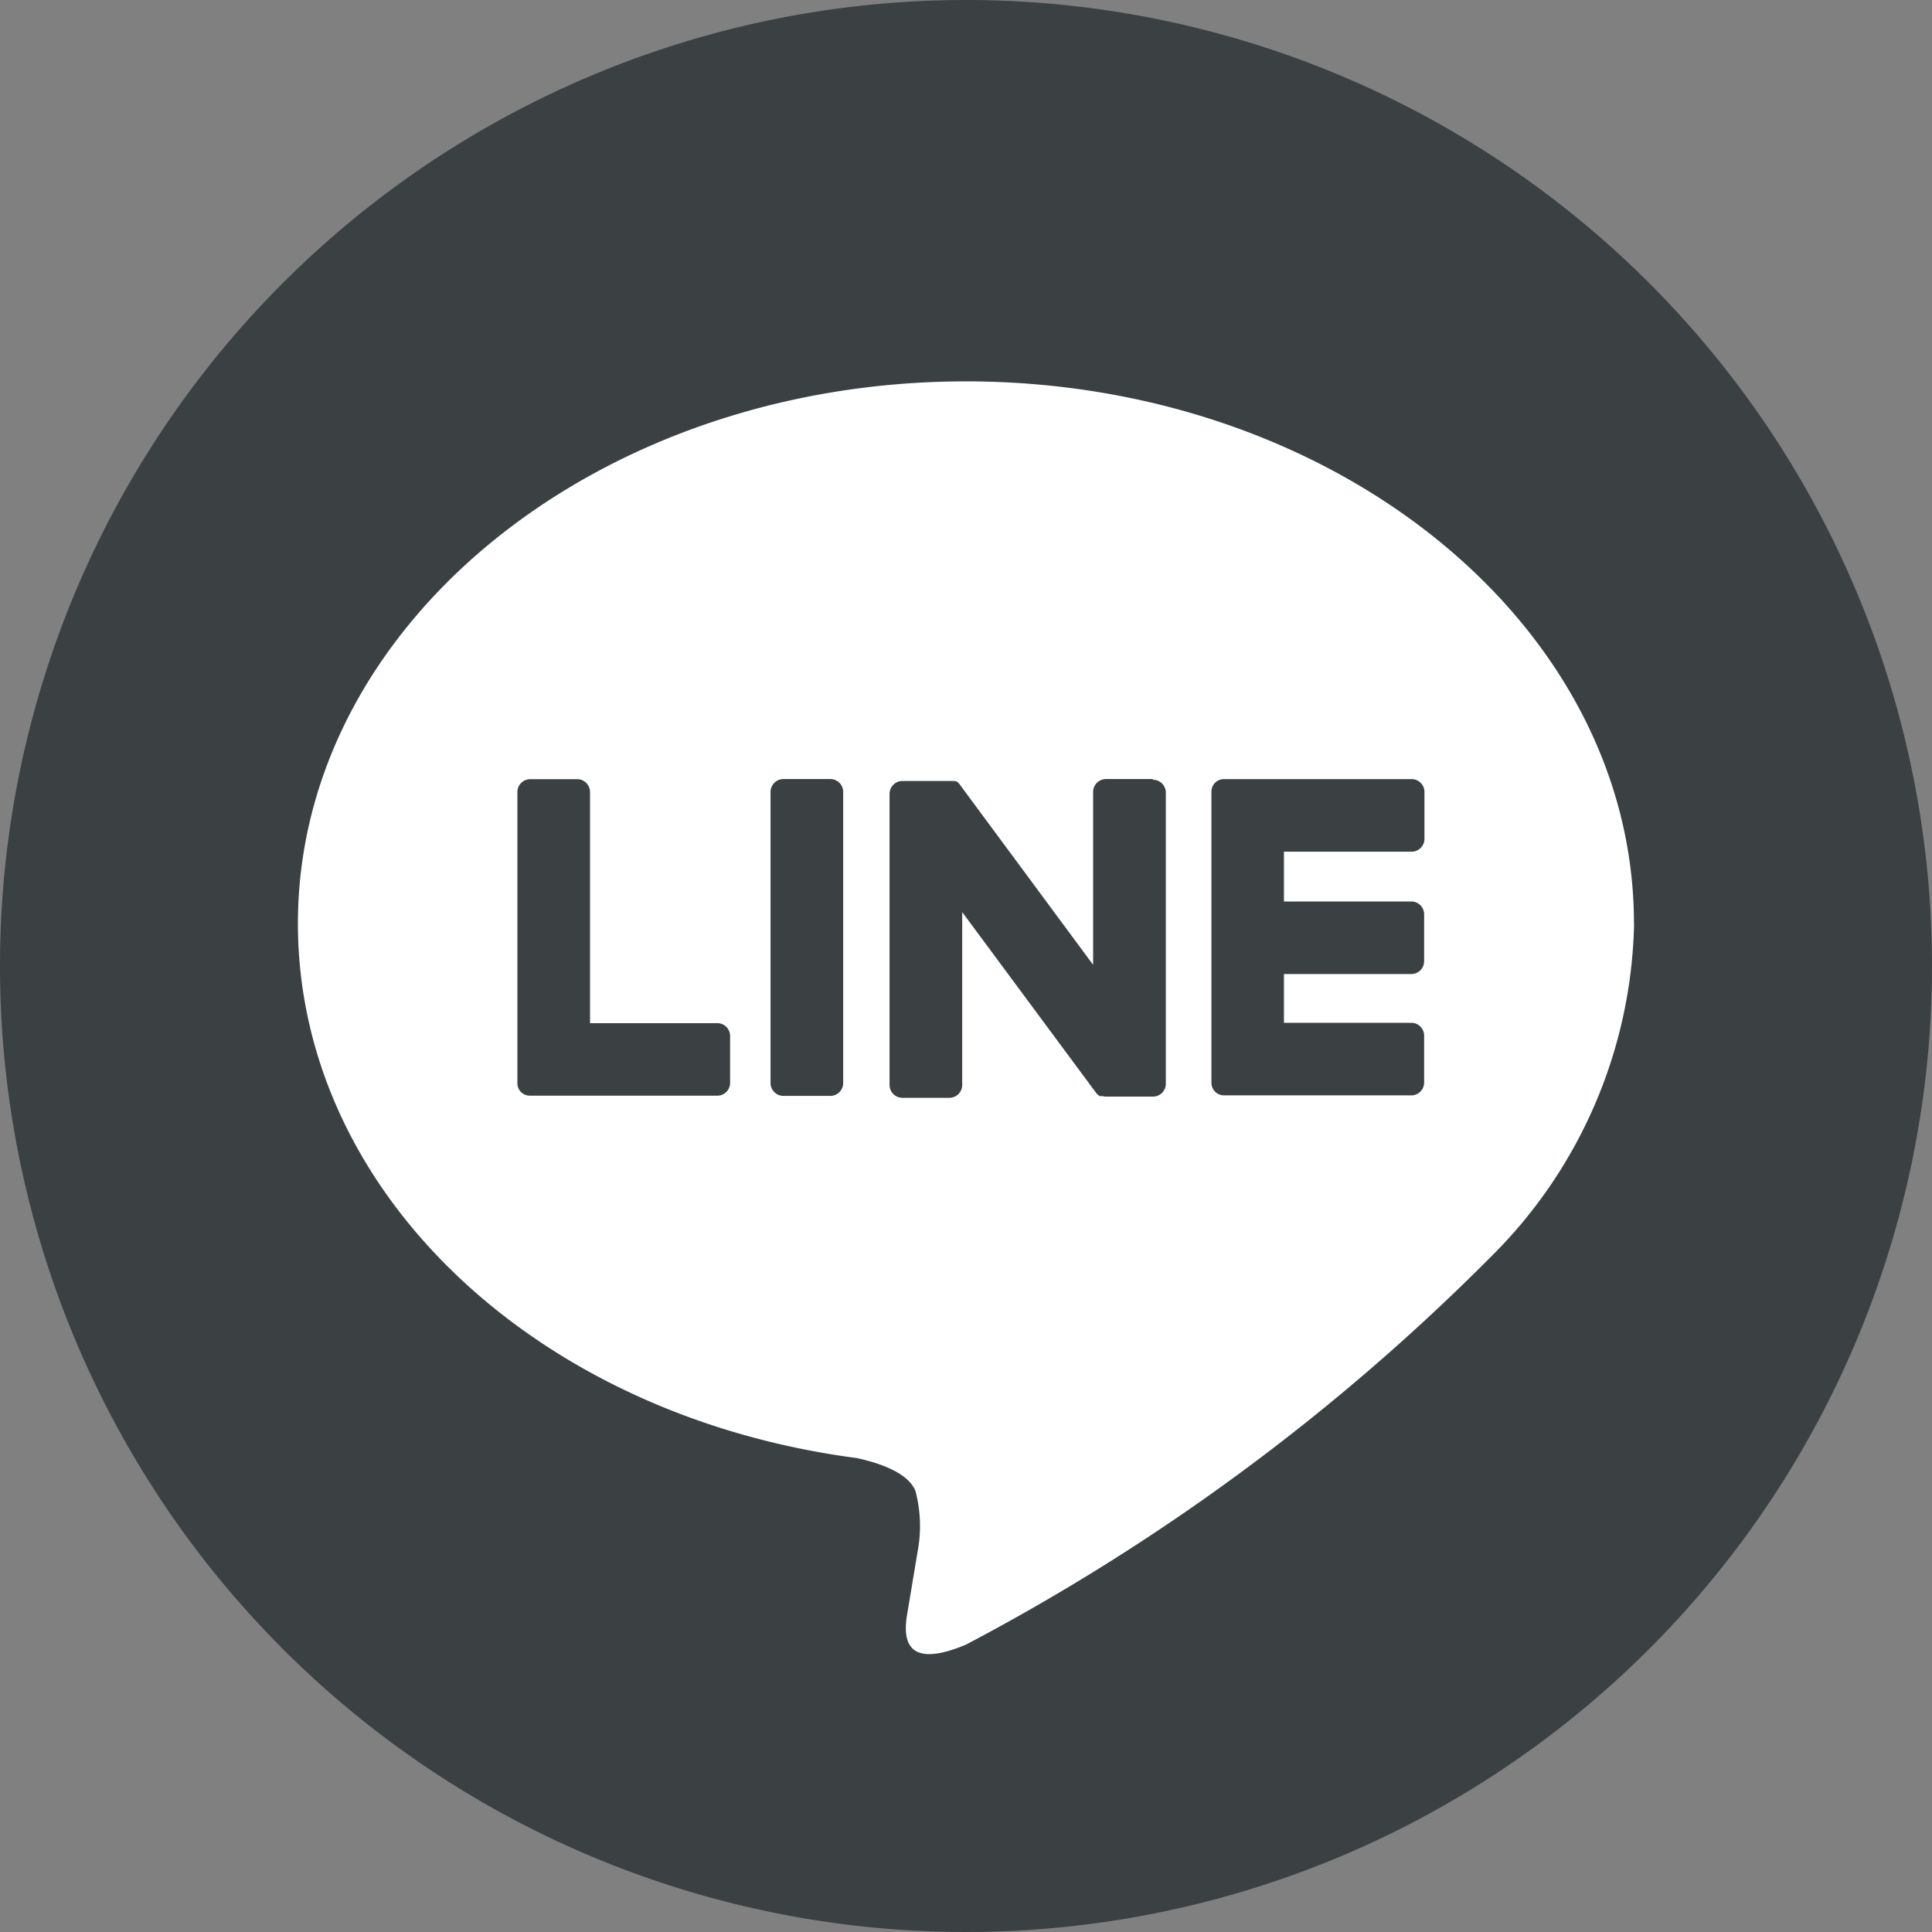 <svg xmlns="http://www.w3.org/2000/svg" width="30" height="30"><rect width="100%" height="100%" fill="#808080" stroke="none"/><path d="M15 0A15 15 0 1 1 0 15 15 15 0 0 1 15 0z" fill="#3b4043"/><path d="M25.372 14.34c0-4.642-4.653-8.418-10.373-8.418S4.626 9.698 4.626 14.34c0 4.161 3.69 7.646 8.675 8.3.338.073.8.223.914.512a2.125 2.125 0 0 1 .034.938l-.148.888c-.045.262-.208 1.026.9.559a33.486 33.486 0 0 0 8.15-6.022 7.488 7.488 0 0 0 2.223-5.179" fill="#fff"/><g fill="#3b4043"><path d="M12.893 12.097h-.728a.2.2 0 0 0-.2.2v4.52a.2.2 0 0 0 .2.2h.728a.2.2 0 0 0 .2-.2v-4.52a.2.2 0 0 0-.2-.2M17.901 12.097h-.727a.2.2 0 0 0-.2.2v2.685l-2.071-2.8-.016-.021-.012-.012-.011-.009h-.005l-.01-.007h-.006l-.011-.006h-.819a.2.2 0 0 0-.2.2v4.52a.2.2 0 0 0 .2.2h.728a.2.2 0 0 0 .2-.2v-2.684l2.074 2.8a.2.2 0 0 0 .051.05l.012.008h.046a.2.2 0 0 0 .052.007h.727a.2.2 0 0 0 .2-.2v-4.52a.2.2 0 0 0-.2-.2M11.139 15.888H9.162v-3.589a.2.2 0 0 0-.2-.2h-.728a.2.2 0 0 0-.2.2v4.519a.2.2 0 0 0 .056.14.2.2 0 0 0 .14.056h2.907a.2.2 0 0 0 .2-.2v-.727a.2.2 0 0 0-.2-.2M21.919 13.225a.2.2 0 0 0 .2-.2v-.727a.2.2 0 0 0-.2-.2h-2.912a.2.2 0 0 0-.14.057.2.2 0 0 0-.056.139v4.519a.2.2 0 0 0 .057.139.2.2 0 0 0 .139.057h2.907a.2.2 0 0 0 .2-.2v-.727a.2.2 0 0 0-.2-.2h-1.977v-.757h1.977a.2.2 0 0 0 .2-.2v-.727a.2.2 0 0 0-.2-.2h-1.977v-.773z"/></g></svg>